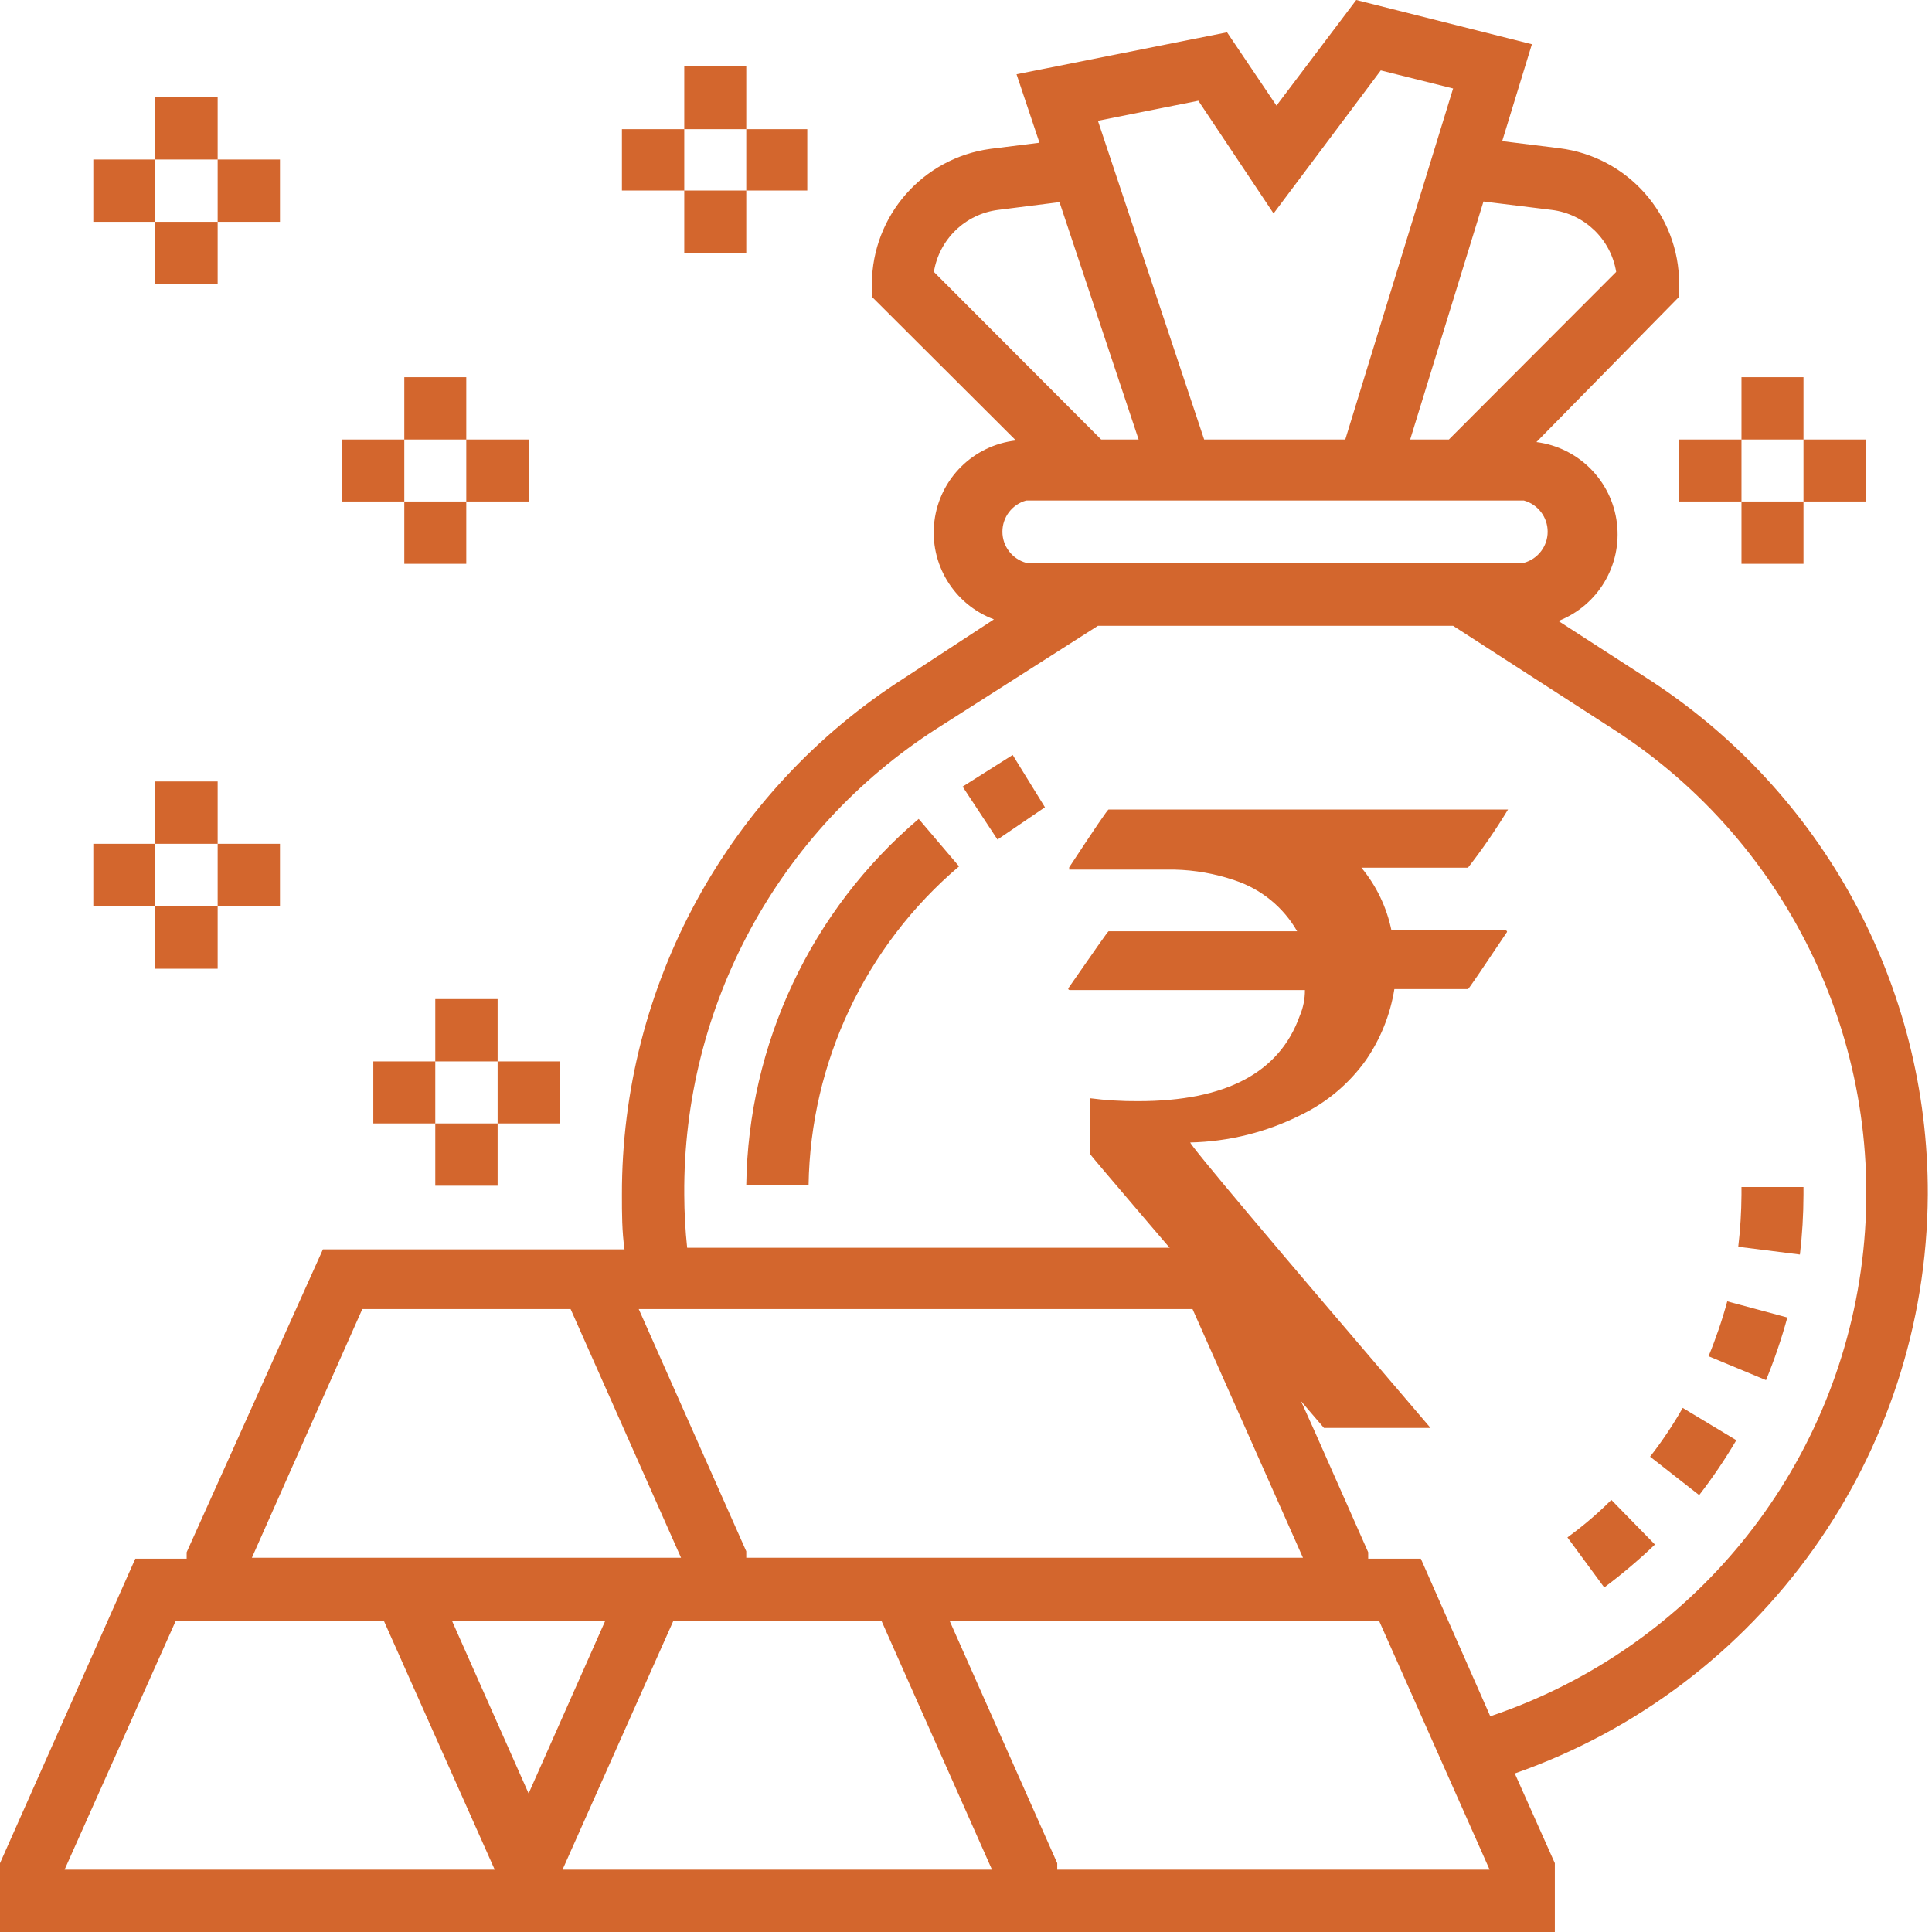 <svg width="64" height="64" viewBox="0 0 64 64" fill="none" xmlns="http://www.w3.org/2000/svg">
<path fill-rule="evenodd" clip-rule="evenodd" d="M54.555 22.464C60.378 26.204 63.887 32.658 63.861 39.579C63.812 48.218 58.334 55.894 50.179 58.748L51.506 61.721V64H0V61.721L4.482 51.634H6.183V51.42L10.697 41.387H20.688C20.602 40.788 20.602 40.188 20.602 39.579C20.587 32.651 24.114 26.195 29.951 22.464L32.925 20.517C31.596 20.02 30.78 18.676 30.953 17.267C31.126 15.858 32.242 14.751 33.653 14.591L28.882 9.831V9.403C28.893 7.142 30.568 5.235 32.808 4.931L34.434 4.728L33.674 2.46L40.648 1.07L42.285 3.498L44.927 0L50.746 1.465L49.762 4.675L51.656 4.91C53.923 5.191 55.625 7.118 55.624 9.403V9.831L50.896 14.644C52.293 14.823 53.391 15.927 53.562 17.325C53.734 18.723 52.936 20.059 51.624 20.57L54.555 22.464ZM53.538 9.007C53.361 7.923 52.489 7.086 51.399 6.953L49.142 6.675L46.714 14.559H47.997L53.538 9.007ZM39.697 3.337L42.189 7.071L45.74 2.332L48.136 2.931L44.564 14.559H39.889L36.37 4.001L39.697 3.337ZM35.097 6.696L33.064 6.953C31.978 7.09 31.112 7.926 30.936 9.007L36.477 14.559H37.718L35.097 6.696ZM33.995 16.58H50.479C50.945 16.707 51.268 17.13 51.268 17.613C51.268 18.095 50.945 18.518 50.479 18.645H33.995C33.529 18.518 33.206 18.095 33.206 17.613C33.206 17.13 33.529 16.707 33.995 16.58ZM24.721 51.602H43.162L39.504 43.365H21.159L24.721 51.388V51.602ZM12.002 43.365H18.902L22.56 51.602H8.344L12.002 43.365ZM14.976 53.699L17.511 59.411L20.046 53.699H14.976ZM5.819 53.699H12.719L16.388 61.935H2.139L5.819 53.699ZM29.203 53.699H22.303L18.634 61.935H32.861L29.203 53.699ZM35.022 61.935V61.721L31.46 53.699H45.687L49.345 61.935H35.022ZM40.841 41.333L42.67 45.462L43.58 47.484L45.323 51.42V51.634H47.067L49.367 56.854C56.031 54.615 60.82 48.752 61.685 41.774C62.55 34.797 59.337 27.942 53.421 24.143L48.136 20.731H36.37L31.021 24.143C25.773 27.515 22.62 33.341 22.667 39.579C22.669 40.165 22.701 40.75 22.763 41.333H40.841Z" fill="#D3662D"/>
<path fill-rule="evenodd" clip-rule="evenodd" d="M24.721 2.193H22.667V4.279H20.602V6.311H22.667V8.376H24.721V6.311H26.742V4.279H24.721V2.193ZM24.721 4.279V6.311H22.667V4.279H24.721ZM15.446 12.494H13.393V14.559H11.328V16.612L13.393 16.612V18.677H15.446V16.612L17.511 16.612V14.559H15.446V12.494ZM15.446 14.559V16.612H13.393V14.559H15.446ZM31.888 26.058L33.043 27.812L34.615 26.742L33.546 25.009L31.888 26.058ZM24.721 39.258H26.785C26.849 35.185 28.665 31.337 31.77 28.7L30.433 27.128C26.868 30.158 24.786 34.58 24.721 39.258ZM58.502 45.719L56.598 44.927C56.843 44.335 57.05 43.727 57.218 43.109L59.208 43.644C59.016 44.349 58.78 45.042 58.502 45.719ZM59.743 39.322H57.689V39.579C57.685 40.154 57.65 40.729 57.582 41.301L59.625 41.558C59.702 40.901 59.741 40.24 59.743 39.579V39.322ZM56.288 49.527L54.661 48.254C55.06 47.742 55.421 47.203 55.742 46.639L57.518 47.709C57.146 48.34 56.735 48.947 56.288 49.527ZM51.923 50.928L53.143 52.586C53.731 52.147 54.292 51.672 54.822 51.164L53.378 49.687C52.926 50.138 52.439 50.553 51.923 50.928ZM16.484 33.096H14.419V35.161L12.366 35.161V37.215L14.419 37.215V39.279H16.484V37.215L18.538 37.215V35.161L16.484 35.161V33.096ZM16.484 35.161V37.215H14.419V35.161H16.484ZM59.743 12.494H57.689V14.559H55.624V16.612L57.689 16.612V18.677H59.743V16.612L61.807 16.612V14.559H59.743V12.494ZM59.743 14.559V16.612H57.689V14.559H59.743ZM7.21 25.887H5.145V27.951H3.091V30.005L5.145 30.005V32.091H7.21V30.005L9.274 30.005V27.951H7.21V25.887ZM7.21 27.951V30.005H5.145V27.951H7.21ZM7.21 3.209H5.145V5.284L3.091 5.284V7.349H5.145V9.403H7.21V7.349H9.274V5.284L7.21 5.284V3.209ZM7.21 5.284V7.349H5.145V5.284H7.21ZM49.955 26.817H36.723C36.691 26.817 36.263 27.448 35.418 28.732V28.807H38.905C39.582 28.822 40.253 28.941 40.895 29.16C41.772 29.447 42.511 30.049 42.97 30.85H36.723C36.701 30.85 36.263 31.481 35.386 32.743C35.386 32.797 35.439 32.797 35.439 32.797H43.227C43.229 33.091 43.171 33.382 43.055 33.653C42.385 35.535 40.602 36.477 37.707 36.477C37.17 36.481 36.634 36.449 36.102 36.38V38.22C36.109 38.256 38.694 41.283 43.858 47.302H47.388C42.082 41.098 39.429 37.946 39.429 37.846C40.709 37.818 41.967 37.504 43.109 36.926C43.962 36.511 44.697 35.89 45.248 35.118C45.733 34.414 46.055 33.61 46.19 32.765H48.629C48.65 32.765 49.078 32.134 49.923 30.872C49.923 30.818 49.859 30.818 49.859 30.818H46.093C45.936 30.055 45.595 29.343 45.098 28.743H48.629C49.108 28.128 49.551 27.485 49.955 26.817Z" fill="#D3662D"/>
</svg>
